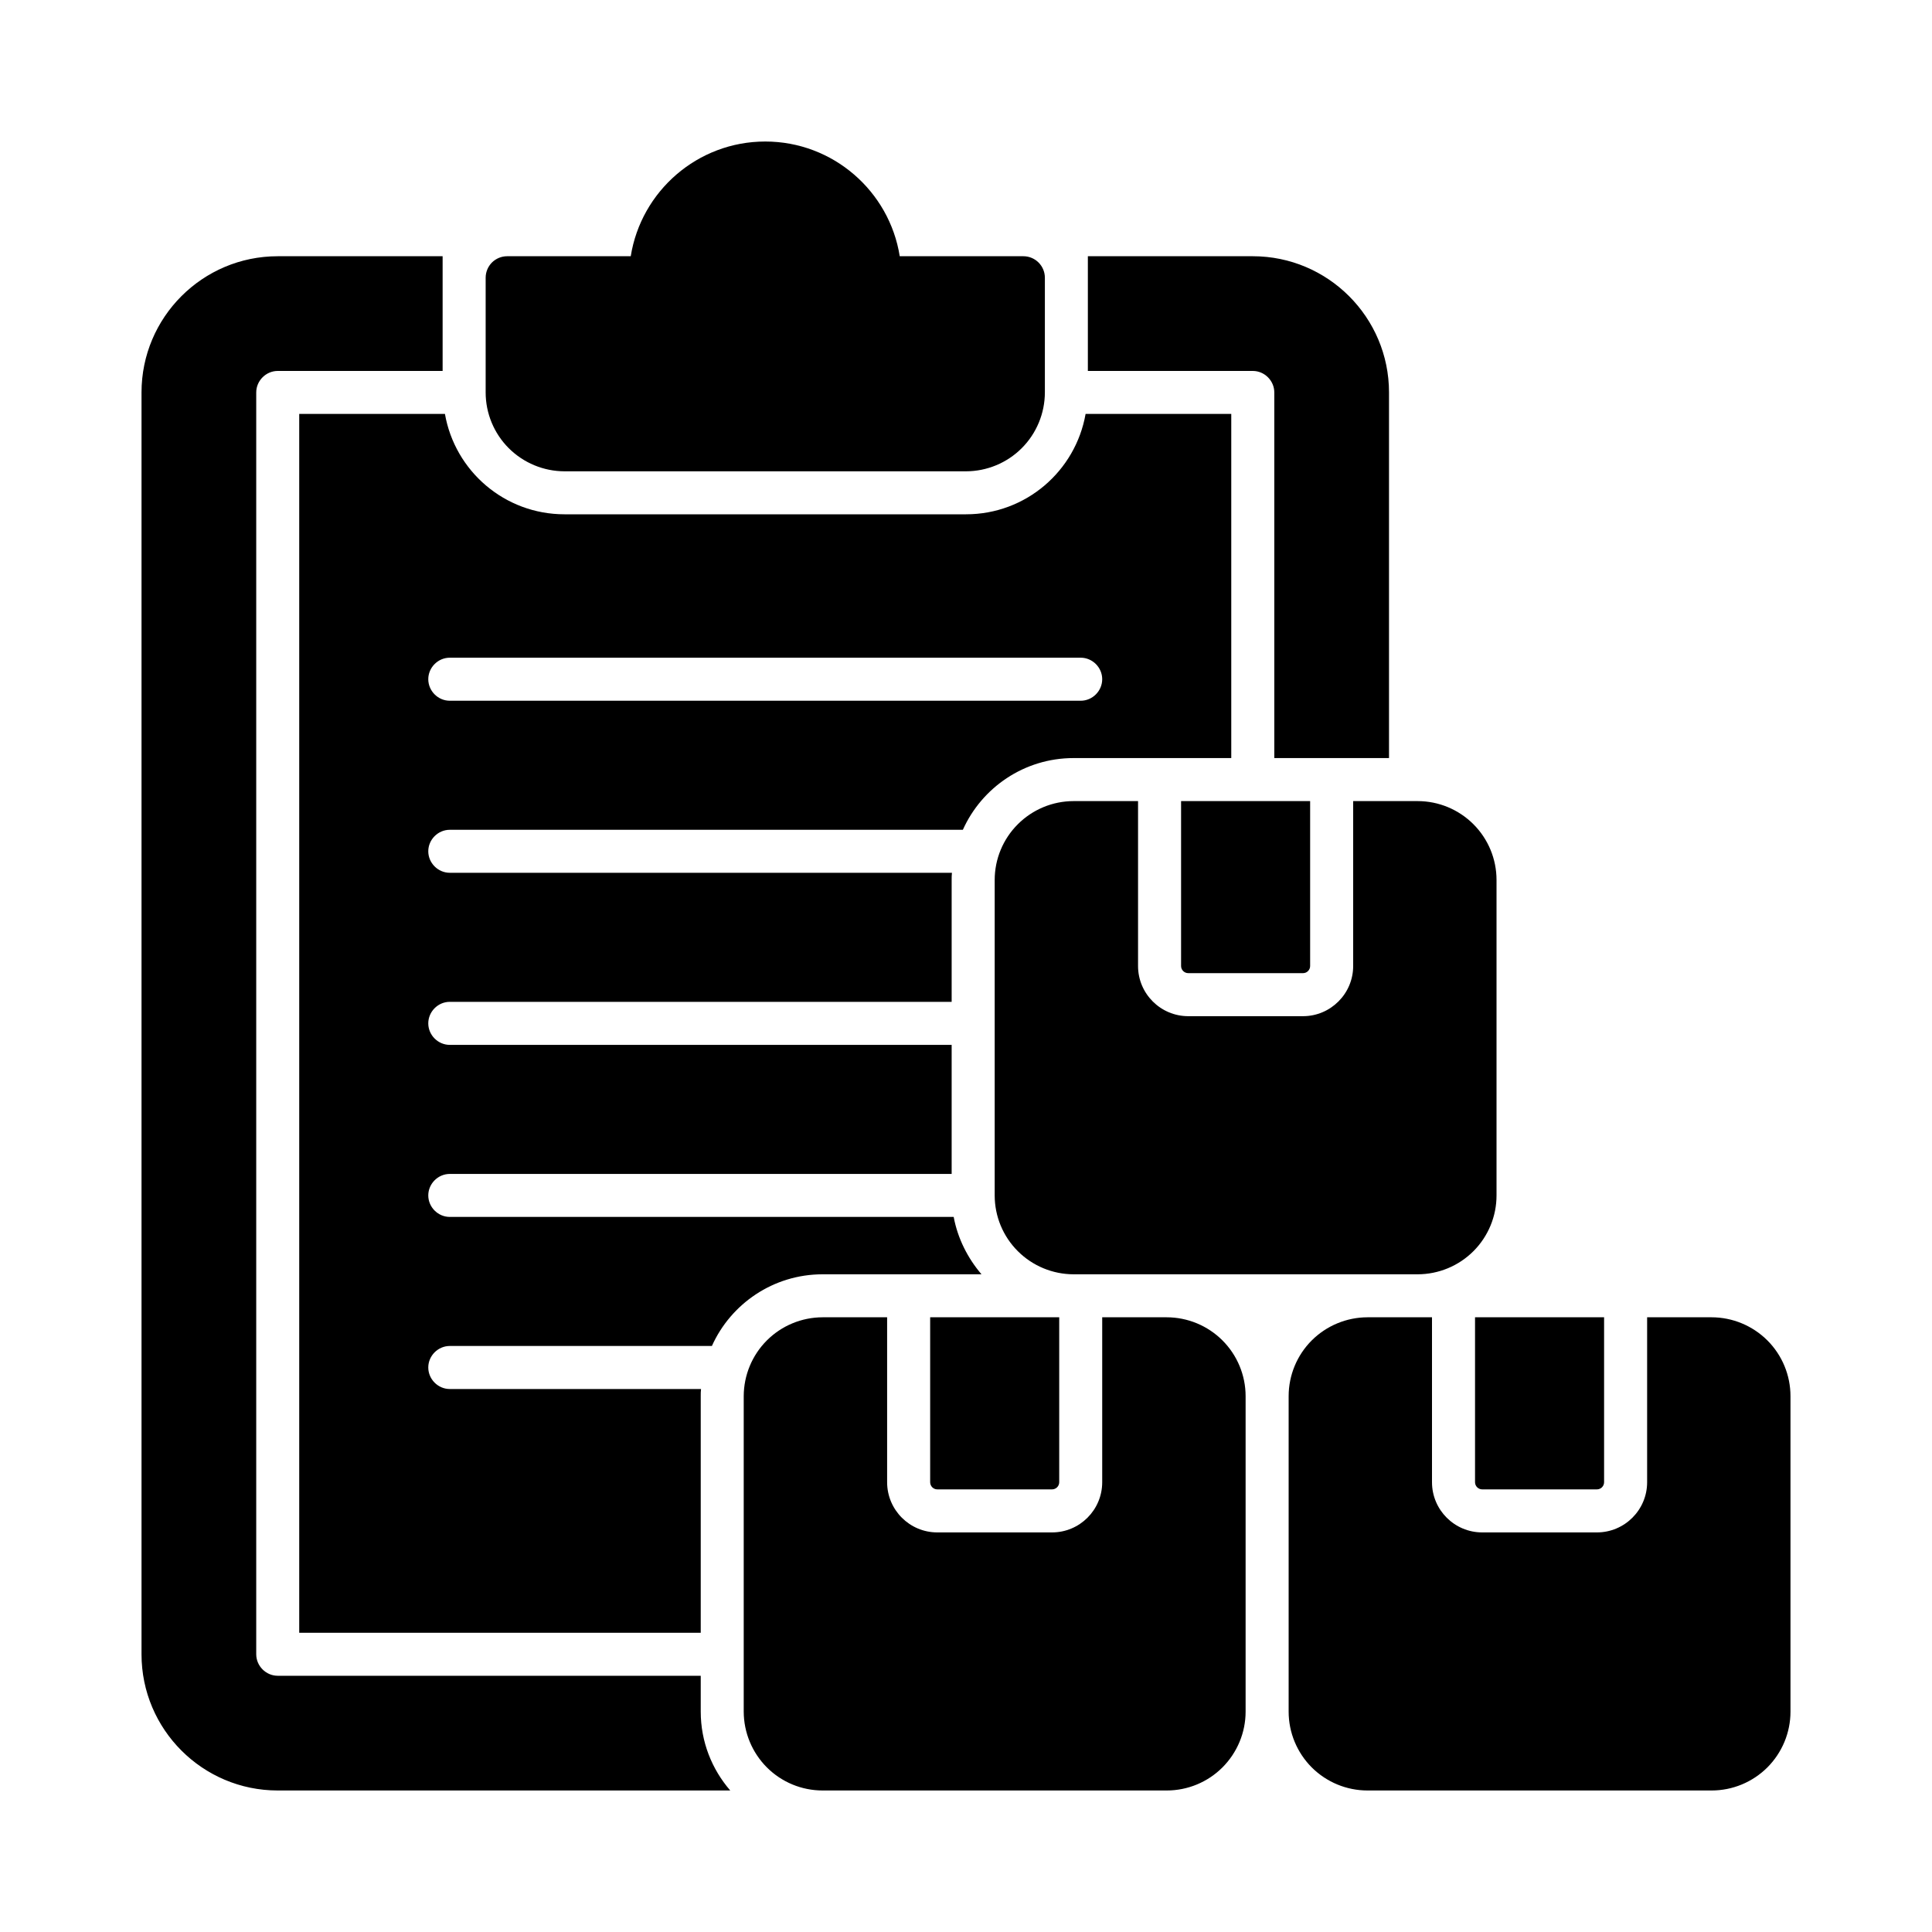 <svg width="40" height="40" viewBox="0 0 40 40" fill="none" xmlns="http://www.w3.org/2000/svg">
<path d="M14.508 35.438C14.508 36.061 14.739 36.631 15.119 37.07H5.75C4.194 37.07 2.93 35.806 2.93 34.25V8.125C2.93 6.569 4.194 5.305 5.75 5.305H9.164V7.68H5.75C5.507 7.68 5.305 7.882 5.305 8.125V34.25C5.305 34.493 5.507 34.695 5.75 34.695H14.508V35.438ZM25.938 5.305H22.523V7.68H25.938C26.181 7.68 26.383 7.882 26.383 8.125V15.695H28.758V8.125C28.758 6.569 27.493 5.305 25.938 5.305ZM25.492 8.57V15.695H22.227C21.205 15.695 20.327 16.307 19.935 17.18H9.312C9.069 17.18 8.867 17.382 8.867 17.625C8.867 17.868 9.069 18.07 9.312 18.07H19.709C19.703 18.118 19.703 18.165 19.703 18.219V20.742H9.312C9.069 20.742 8.867 20.944 8.867 21.188C8.867 21.431 9.069 21.633 9.312 21.633H19.703V24.305H9.312C9.069 24.305 8.867 24.507 8.867 24.75C8.867 24.993 9.069 25.195 9.312 25.195H19.745C19.828 25.641 20.036 26.05 20.321 26.383H17.031C16.01 26.383 15.131 26.994 14.739 27.867H9.312C9.069 27.867 8.867 28.069 8.867 28.312C8.867 28.556 9.069 28.758 9.312 28.758H14.514C14.508 28.805 14.508 28.853 14.508 28.906V33.805H6.195V8.57H9.212C9.419 9.752 10.447 10.648 11.688 10.648H20C21.241 10.648 22.268 9.752 22.476 8.57H25.492ZM22.82 14.062C22.82 13.819 22.618 13.617 22.375 13.617H9.312C9.069 13.617 8.867 13.819 8.867 14.062C8.867 14.306 9.069 14.508 9.312 14.508H22.375C22.618 14.508 22.82 14.306 22.82 14.062ZM21.188 5.305H18.628C18.415 3.96 17.247 2.93 15.844 2.93C14.44 2.93 13.273 3.96 13.059 5.305H10.5C10.382 5.305 10.269 5.352 10.185 5.435C10.102 5.519 10.055 5.632 10.055 5.75V8.125C10.055 8.558 10.227 8.973 10.533 9.279C10.84 9.585 11.255 9.757 11.688 9.758H20C20.433 9.757 20.848 9.585 21.154 9.279C21.46 8.973 21.632 8.558 21.633 8.125V5.75C21.633 5.632 21.586 5.519 21.502 5.435C21.419 5.352 21.306 5.305 21.188 5.305ZM30.688 30.836H33.062C33.102 30.836 33.14 30.82 33.167 30.793C33.195 30.765 33.211 30.727 33.211 30.688V27.273H30.539V30.688C30.539 30.769 30.606 30.836 30.688 30.836ZM35.438 27.273H34.102V30.688C34.102 31.261 33.636 31.727 33.062 31.727H30.688C30.114 31.727 29.648 31.261 29.648 30.688V27.273H28.312C27.88 27.274 27.465 27.446 27.158 27.752C26.852 28.058 26.68 28.473 26.68 28.906V35.438C26.68 35.87 26.852 36.285 27.158 36.592C27.465 36.898 27.88 37.07 28.312 37.07H35.438C35.87 37.07 36.285 36.898 36.592 36.592C36.898 36.285 37.07 35.87 37.07 35.438V28.906C37.07 28.473 36.898 28.058 36.592 27.752C36.285 27.446 35.87 27.274 35.438 27.273ZM19.406 30.836H21.781C21.821 30.836 21.858 30.82 21.886 30.793C21.914 30.765 21.93 30.727 21.93 30.688V27.273H19.258V30.688C19.258 30.769 19.324 30.836 19.406 30.836ZM24.156 27.273H22.82V30.688C22.82 31.261 22.354 31.727 21.781 31.727H19.406C18.833 31.727 18.367 31.261 18.367 30.688V27.273H17.031C16.598 27.274 16.183 27.446 15.877 27.752C15.571 28.058 15.399 28.473 15.398 28.906V35.438C15.399 35.87 15.571 36.285 15.877 36.592C16.183 36.898 16.598 37.07 17.031 37.07H24.156C24.589 37.07 25.004 36.898 25.31 36.592C25.616 36.285 25.789 35.87 25.789 35.438V28.906C25.789 28.473 25.616 28.058 25.31 27.752C25.004 27.446 24.589 27.274 24.156 27.273ZM24.602 20.148H26.977C27.016 20.148 27.054 20.133 27.081 20.105C27.109 20.077 27.125 20.039 27.125 20V16.586H24.453V20C24.453 20.082 24.52 20.148 24.602 20.148ZM29.352 16.586H28.016V20C28.016 20.573 27.549 21.039 26.977 21.039H24.602C24.029 21.039 23.562 20.573 23.562 20V16.586H22.227C21.794 16.586 21.379 16.759 21.073 17.065C20.766 17.371 20.594 17.786 20.594 18.219V24.75C20.594 25.183 20.766 25.598 21.073 25.904C21.379 26.21 21.794 26.382 22.227 26.383H29.352C29.785 26.382 30.2 26.21 30.506 25.904C30.812 25.598 30.984 25.183 30.984 24.75V18.219C30.984 17.786 30.812 17.371 30.506 17.065C30.2 16.759 29.785 16.586 29.352 16.586Z" fill="black"/>
</svg>
